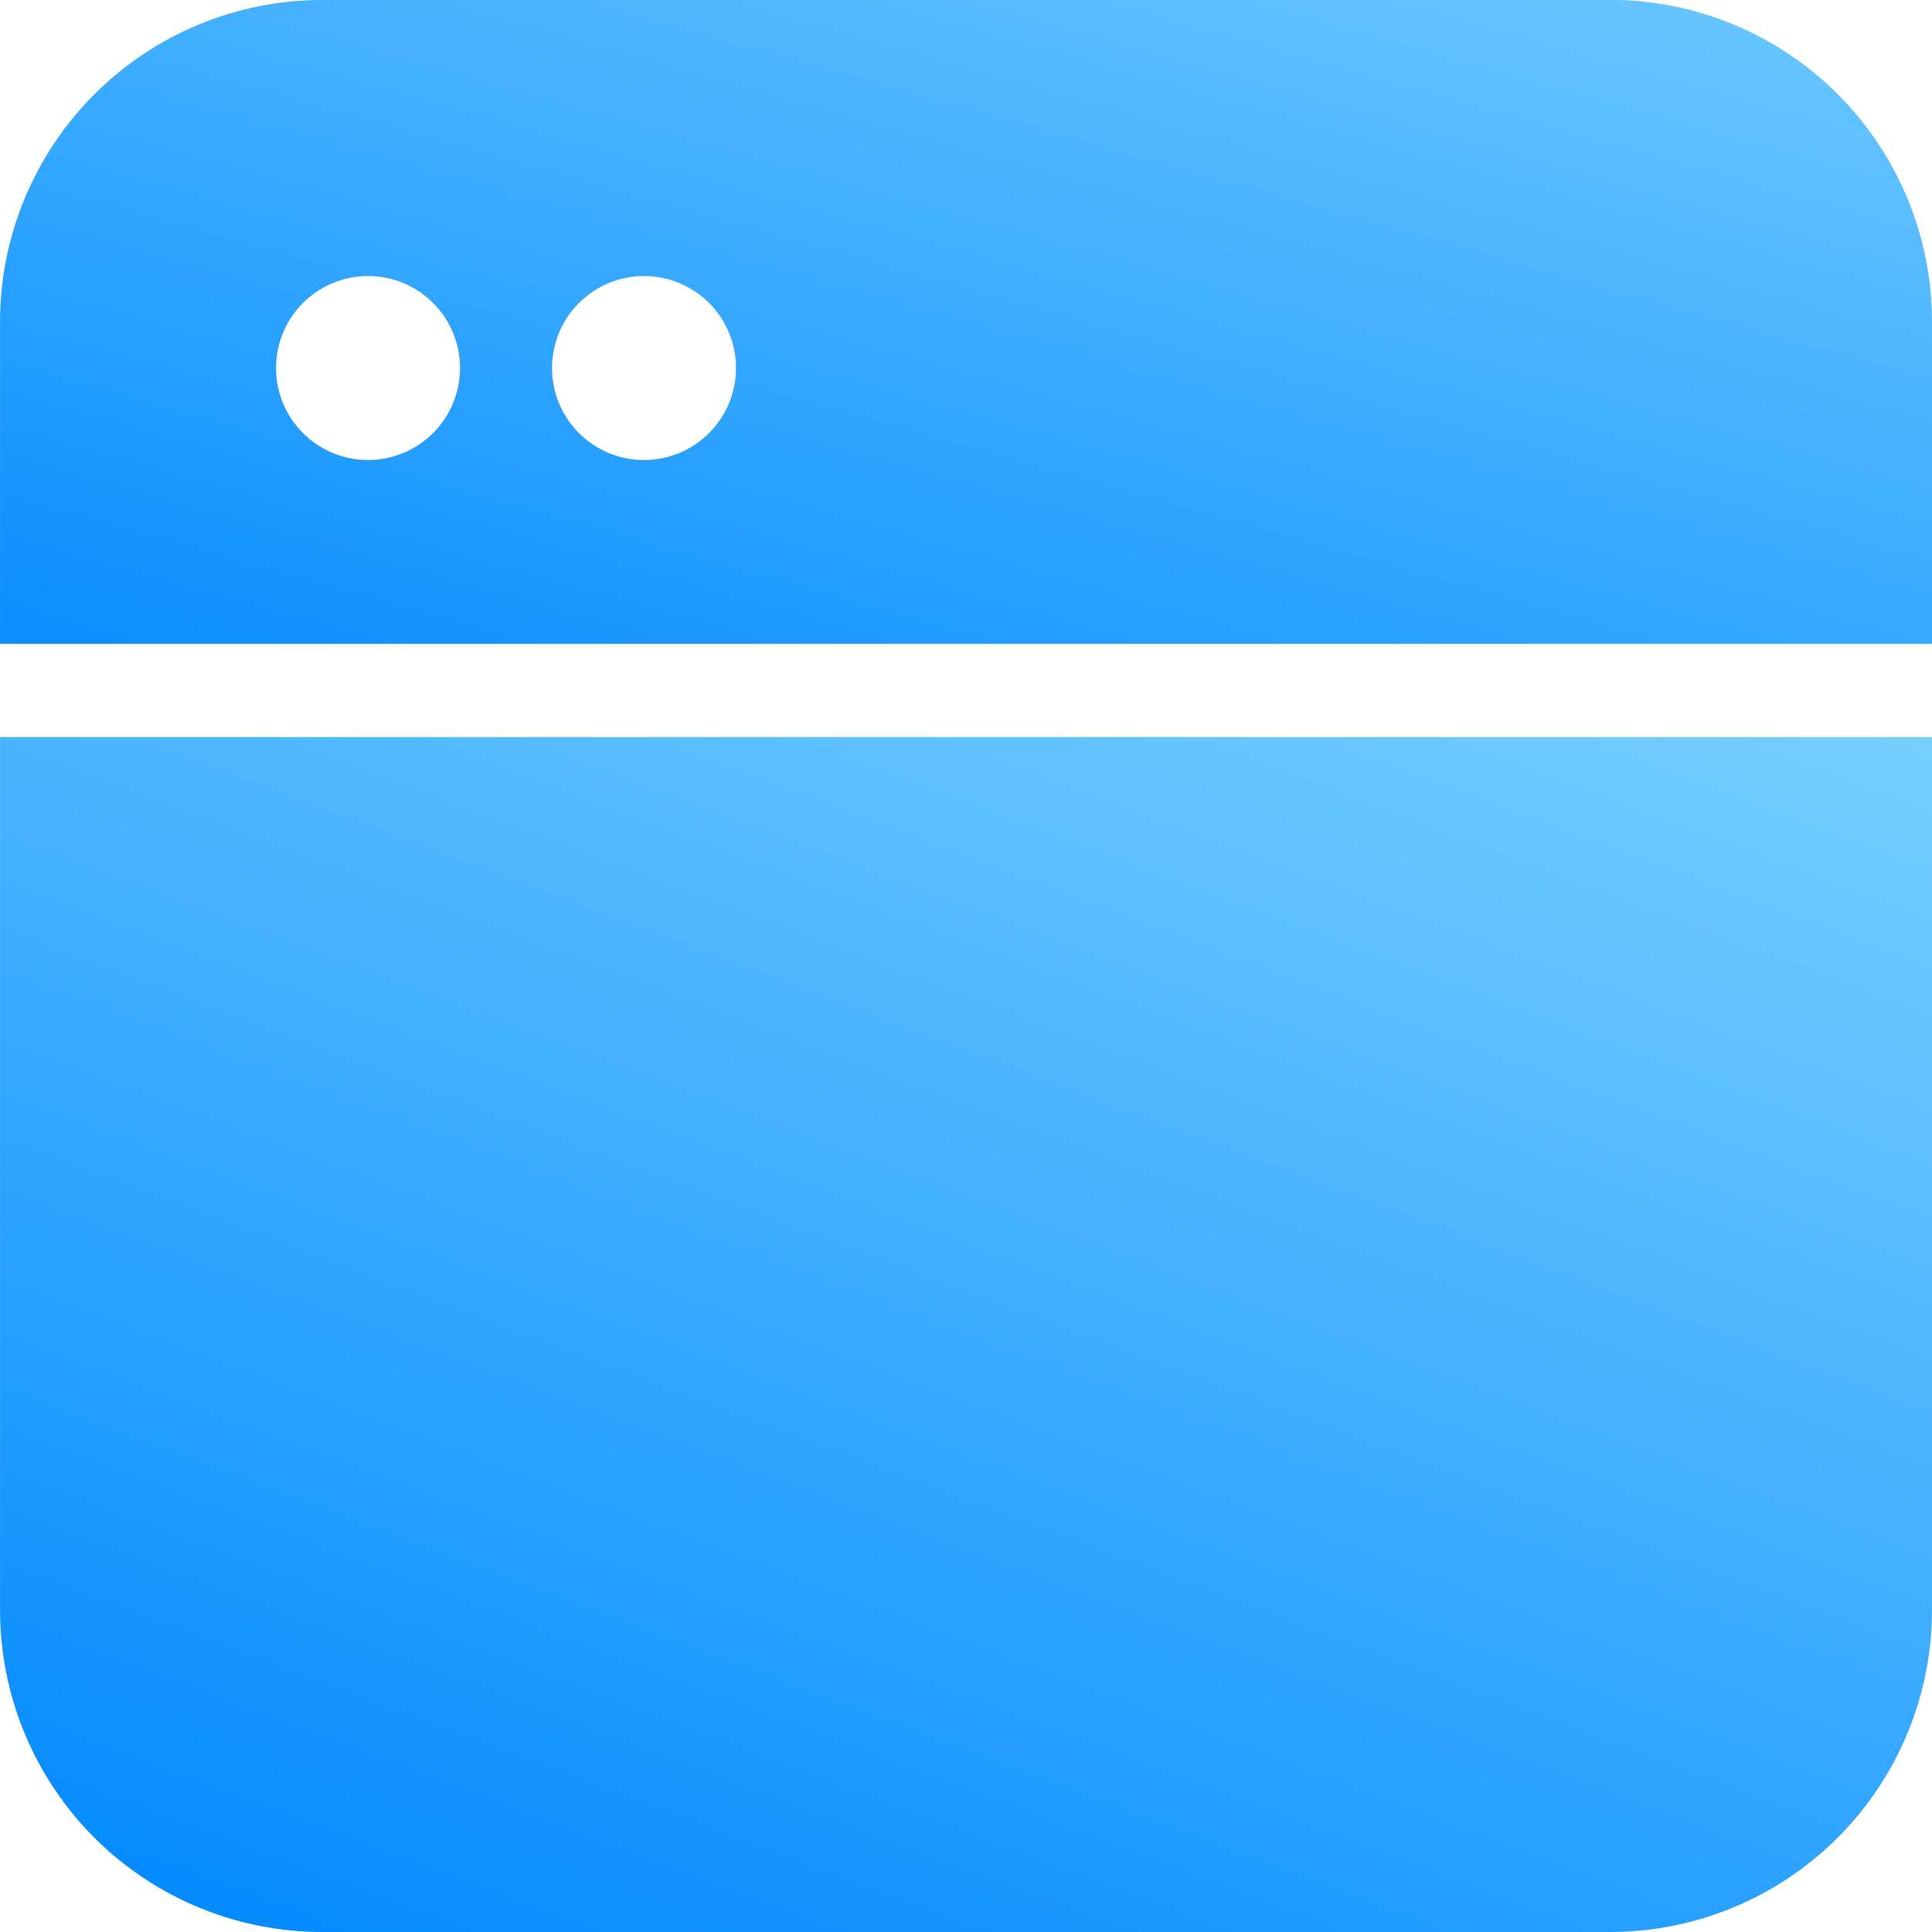 <svg xmlns="http://www.w3.org/2000/svg" xmlns:xlink="http://www.w3.org/1999/xlink" width="49.541" height="49.541" viewBox="0 0 49.541 49.541">
  <defs>
    <linearGradient id="linear-gradient" x1="0.654" x2="0.243" y2="0.821" gradientUnits="objectBoundingBox">
      <stop offset="0" stop-color="#87d8ff"/>
      <stop offset="1" stop-color="#08f"/>
    </linearGradient>
    <clipPath id="clip-path">
      <path id="Path_61" data-name="Path 61" d="M43.513,138.671a2.359,2.359,0,1,0-2.359-2.359A2.358,2.358,0,0,0,43.513,138.671Zm-7.077,0a2.359,2.359,0,1,0-2.359-2.359A2.358,2.358,0,0,0,36.435,138.671Zm-1.18-11.8H68.283a8.257,8.257,0,0,1,8.257,8.257v8.257H27v-8.257A8.257,8.257,0,0,1,35.256,126.875Z" transform="translate(-26.999 -126.875)" fill="url(#linear-gradient)"/>
    </clipPath>
    <clipPath id="clip-path-2">
      <rect id="Rectangle_122" data-name="Rectangle 122" width="1238.526" height="1946.256" fill="url(#linear-gradient)"/>
    </clipPath>
    <clipPath id="clip-path-3">
      <path id="Path_62" data-name="Path 62" d="M76.54,134.886v22.385a8.257,8.257,0,0,1-8.257,8.257H35.256A8.257,8.257,0,0,1,27,157.271V134.886Z" transform="translate(-26.999 -134.886)" fill="url(#linear-gradient)" clip-rule="evenodd"/>
    </clipPath>
  </defs>
  <g id="Group_3811" data-name="Group 3811" transform="translate(-26.999 -126.875)">
    <g id="Group_244" data-name="Group 244" transform="translate(26.999 126.875)">
      <g id="Group_243" data-name="Group 243" clip-path="url(#clip-path)">
        <g id="Group_242" data-name="Group 242" transform="translate(-63.695 -299.605)">
          <g id="Group_241" data-name="Group 241" transform="translate(0 0)" clip-path="url(#clip-path-2)">
            <rect id="Rectangle_121" data-name="Rectangle 121" width="73.132" height="40.105" transform="translate(51.9 287.81)" fill="url(#linear-gradient)"/>
          </g>
        </g>
      </g>
    </g>
    <g id="Group_248" data-name="Group 248" transform="translate(26.999 145.774)">
      <g id="Group_247" data-name="Group 247" clip-path="url(#clip-path-3)">
        <g id="Group_246" data-name="Group 246" transform="translate(-63.695 -318.504)">
          <g id="Group_245" data-name="Group 245" transform="translate(0 0)" clip-path="url(#clip-path-2)">
            <rect id="Rectangle_123" data-name="Rectangle 123" width="73.132" height="54.233" transform="translate(51.9 306.709)" fill="url(#linear-gradient)"/>
          </g>
        </g>
      </g>
    </g>
  </g>
</svg>

